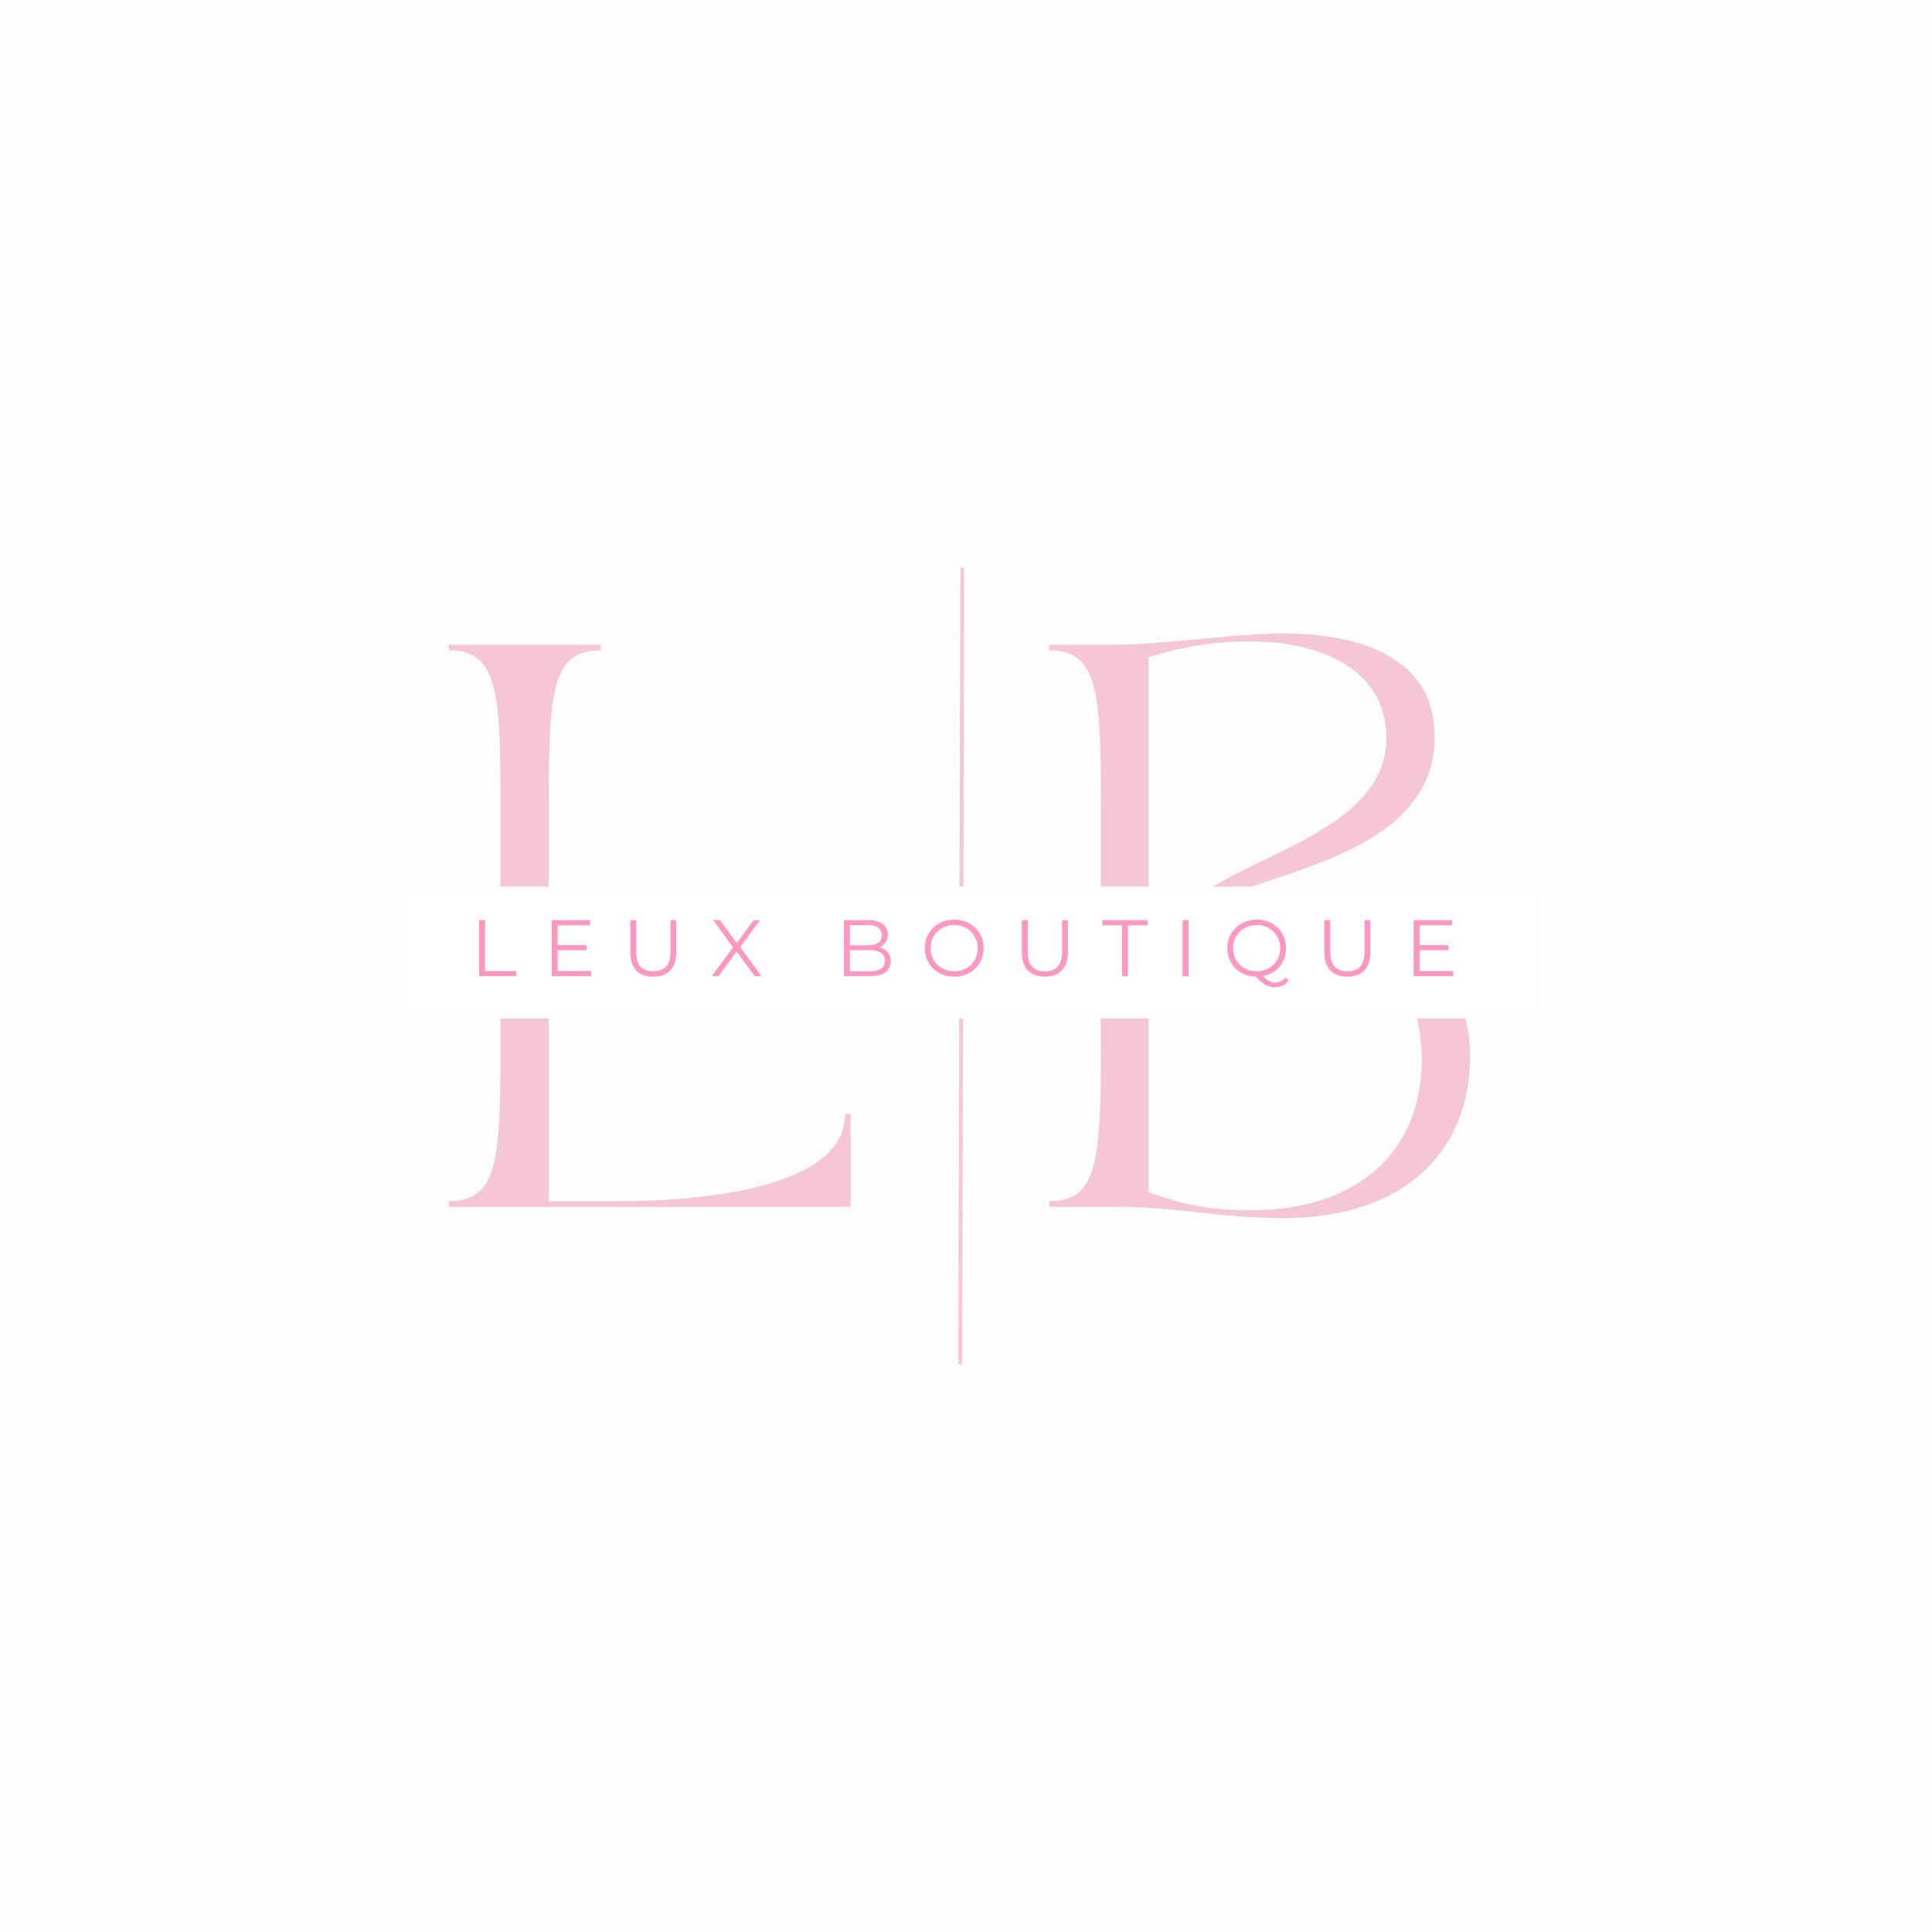 <svg version="1.0" preserveAspectRatio="xMidYMid meet" height="500" viewBox="0 0 375 375" zoomAndPan="magnify" width="500" xmlns:xlink="http://www.w3.org/1999/xlink" xmlns="http://www.w3.org/2000/svg"><defs><g></g><clipPath id="94ba454fbe"><path clip-rule="nonzero" d="M 78.277 172.078 L 298.223 172.078 L 298.223 197.695 L 78.277 197.695 Z M 78.277 172.078"></path></clipPath></defs><rect fill-opacity="1" height="450" y="-37.5" fill="#ffffff" width="450" x="-37.5"></rect><rect fill-opacity="1" height="450" y="-37.5" fill="#fefdfd" width="450" x="-37.5"></rect><path stroke-miterlimit="4" stroke-opacity="1" stroke-width="1" stroke="#f6c6da" d="M -0 0.502 L 206.099 0.502" stroke-linejoin="miter" fill="none" transform="matrix(0.002, -0.75, 0.75, 0.002, 185.999, 264.784)" stroke-linecap="butt"></path><g fill-opacity="1" fill="#f5c7d4"><g transform="translate(83.835, 234.245)"><g><path d="M 3.273 -109.102 L 3.273 -108.012 C 12.656 -108.012 13.309 -100.266 13.309 -78.773 L 13.309 -30.332 C 13.309 -8.836 12.656 -1.09 3.273 -1.09 L 3.273 0 L 81.281 0 L 81.281 -18 L 80.191 -18 C 80.191 -2.293 46.914 -1.09 36.551 -1.09 L 22.691 -1.09 L 22.691 -78.773 C 22.691 -100.266 23.348 -108.012 32.73 -108.012 L 32.73 -109.102 Z M 3.273 -109.102"></path></g></g></g><g fill-opacity="1" fill="#f5c7d4"><g transform="translate(200.357, 234.245)"><g><path d="M 3.273 -109.102 L 3.273 -108.012 C 12.656 -108.012 13.309 -100.266 13.309 -78.773 L 13.309 -30.332 C 13.309 -8.836 12.656 -1.09 3.273 -1.09 L 3.273 0 L 16.367 0 C 28.367 0 36.113 2.184 48.77 2.184 C 72.008 2.184 84.992 -10.473 84.992 -29.348 C 84.992 -45.934 71.352 -56.625 54.66 -56.625 C 44.188 -56.625 36.551 -49.969 31.969 -49.969 C 30.656 -49.969 28.805 -50.297 28.805 -52.805 C 28.805 -64.914 78.117 -62.734 78.117 -91.211 C 78.117 -106.484 64.043 -111.285 48.66 -111.285 C 39.059 -111.285 25.531 -109.102 15.93 -109.102 Z M 22.586 -106.703 C 28.914 -108.668 35.238 -109.758 42.332 -109.758 C 55.641 -109.758 68.734 -104.52 68.734 -90.992 C 68.734 -68.953 27.711 -66.879 27.711 -52.586 C 27.711 -49.969 29.566 -48.879 31.531 -48.879 C 37.969 -48.879 45.387 -55.426 54.551 -55.426 C 68.188 -55.426 75.609 -41.676 75.609 -28.586 C 75.609 -10.473 62.844 0.656 42.551 0.656 C 34.477 0.656 29.238 -0.438 22.586 -2.836 Z M 22.586 -106.703"></path></g></g></g><g clip-path="url(#94ba454fbe)"><path fill-rule="nonzero" fill-opacity="1" d="M 78.277 172.078 L 298.219 172.078 L 298.219 197.695 L 78.277 197.695 Z M 78.277 172.078" fill="#ffffff"></path></g><g fill-opacity="1" fill="#ff97c3"><g transform="translate(91.225, 189.472)"><g><path d="M 1.766 -10.875 L 2.922 -10.875 L 2.922 -1 L 9.016 -1 L 9.016 0 L 1.766 0 Z M 1.766 -10.875"></path></g></g></g><g fill-opacity="1" fill="#ff97c3"><g transform="translate(105.317, 189.472)"><g><path d="M 9.453 -1 L 9.453 0 L 1.766 0 L 1.766 -10.875 L 9.219 -10.875 L 9.219 -9.875 L 2.922 -9.875 L 2.922 -6.016 L 8.547 -6.016 L 8.547 -5.031 L 2.922 -5.031 L 2.922 -1 Z M 9.453 -1"></path></g></g></g><g fill-opacity="1" fill="#ff97c3"><g transform="translate(120.651, 189.472)"><g><path d="M 6.156 0.094 C 4.738 0.094 3.633 -0.305 2.844 -1.109 C 2.062 -1.922 1.672 -3.098 1.672 -4.641 L 1.672 -10.875 L 2.828 -10.875 L 2.828 -4.688 C 2.828 -3.426 3.109 -2.484 3.672 -1.859 C 4.242 -1.242 5.07 -0.938 6.156 -0.938 C 7.238 -0.938 8.062 -1.242 8.625 -1.859 C 9.195 -2.484 9.484 -3.426 9.484 -4.688 L 9.484 -10.875 L 10.609 -10.875 L 10.609 -4.641 C 10.609 -3.098 10.219 -1.922 9.438 -1.109 C 8.656 -0.305 7.562 0.094 6.156 0.094 Z M 6.156 0.094"></path></g></g></g><g fill-opacity="1" fill="#ff97c3"><g transform="translate(137.893, 189.472)"><g><path d="M 8.594 0 L 5.078 -4.781 L 1.578 0 L 0.266 0 L 4.391 -5.594 L 0.531 -10.875 L 1.844 -10.875 L 5.125 -6.438 L 8.391 -10.875 L 9.625 -10.875 L 5.781 -5.625 L 9.922 0 Z M 8.594 0"></path></g></g></g><g fill-opacity="1" fill="#ff97c3"><g transform="translate(153.025, 189.472)"><g></g></g></g><g fill-opacity="1" fill="#ff97c3"><g transform="translate(162.044, 189.472)"><g><path d="M 8.625 -5.609 C 9.332 -5.453 9.879 -5.141 10.266 -4.672 C 10.66 -4.211 10.859 -3.625 10.859 -2.906 C 10.859 -1.969 10.516 -1.25 9.828 -0.75 C 9.141 -0.25 8.117 0 6.766 0 L 1.766 0 L 1.766 -10.875 L 6.469 -10.875 C 7.676 -10.875 8.613 -10.629 9.281 -10.141 C 9.945 -9.648 10.281 -8.961 10.281 -8.078 C 10.281 -7.473 10.129 -6.961 9.828 -6.547 C 9.535 -6.129 9.133 -5.816 8.625 -5.609 Z M 2.922 -9.922 L 2.922 -5.984 L 6.391 -5.984 C 7.266 -5.984 7.938 -6.148 8.406 -6.484 C 8.883 -6.816 9.125 -7.305 9.125 -7.953 C 9.125 -8.598 8.883 -9.086 8.406 -9.422 C 7.938 -9.754 7.266 -9.922 6.391 -9.922 Z M 6.75 -0.953 C 7.727 -0.953 8.461 -1.113 8.953 -1.438 C 9.453 -1.77 9.703 -2.289 9.703 -3 C 9.703 -4.352 8.719 -5.031 6.75 -5.031 L 2.922 -5.031 L 2.922 -0.953 Z M 6.75 -0.953"></path></g></g></g><g fill-opacity="1" fill="#ff97c3"><g transform="translate(178.696, 189.472)"><g><path d="M 6.516 0.094 C 5.441 0.094 4.469 -0.145 3.594 -0.625 C 2.719 -1.102 2.035 -1.766 1.547 -2.609 C 1.055 -3.453 0.812 -4.395 0.812 -5.438 C 0.812 -6.477 1.055 -7.414 1.547 -8.25 C 2.035 -9.094 2.719 -9.754 3.594 -10.234 C 4.469 -10.723 5.441 -10.969 6.516 -10.969 C 7.598 -10.969 8.57 -10.727 9.438 -10.25 C 10.301 -9.77 10.977 -9.109 11.469 -8.266 C 11.969 -7.422 12.219 -6.477 12.219 -5.438 C 12.219 -4.395 11.969 -3.445 11.469 -2.594 C 10.977 -1.75 10.301 -1.086 9.438 -0.609 C 8.57 -0.141 7.598 0.094 6.516 0.094 Z M 6.516 -0.938 C 7.379 -0.938 8.156 -1.129 8.844 -1.516 C 9.539 -1.898 10.086 -2.438 10.484 -3.125 C 10.879 -3.812 11.078 -4.582 11.078 -5.438 C 11.078 -6.281 10.879 -7.047 10.484 -7.734 C 10.086 -8.43 9.539 -8.973 8.844 -9.359 C 8.156 -9.742 7.379 -9.938 6.516 -9.938 C 5.66 -9.938 4.883 -9.742 4.188 -9.359 C 3.488 -8.973 2.938 -8.43 2.531 -7.734 C 2.133 -7.047 1.938 -6.281 1.938 -5.438 C 1.938 -4.582 2.133 -3.812 2.531 -3.125 C 2.938 -2.438 3.488 -1.898 4.188 -1.516 C 4.883 -1.129 5.66 -0.938 6.516 -0.938 Z M 6.516 -0.938"></path></g></g></g><g fill-opacity="1" fill="#ff97c3"><g transform="translate(196.667, 189.472)"><g><path d="M 6.156 0.094 C 4.738 0.094 3.633 -0.305 2.844 -1.109 C 2.062 -1.922 1.672 -3.098 1.672 -4.641 L 1.672 -10.875 L 2.828 -10.875 L 2.828 -4.688 C 2.828 -3.426 3.109 -2.484 3.672 -1.859 C 4.242 -1.242 5.07 -0.938 6.156 -0.938 C 7.238 -0.938 8.062 -1.242 8.625 -1.859 C 9.195 -2.484 9.484 -3.426 9.484 -4.688 L 9.484 -10.875 L 10.609 -10.875 L 10.609 -4.641 C 10.609 -3.098 10.219 -1.922 9.438 -1.109 C 8.656 -0.305 7.562 0.094 6.156 0.094 Z M 6.156 0.094"></path></g></g></g><g fill-opacity="1" fill="#ff97c3"><g transform="translate(213.909, 189.472)"><g><path d="M 3.891 -9.875 L 0.062 -9.875 L 0.062 -10.875 L 8.859 -10.875 L 8.859 -9.875 L 5.031 -9.875 L 5.031 0 L 3.891 0 Z M 3.891 -9.875"></path></g></g></g><g fill-opacity="1" fill="#ff97c3"><g transform="translate(227.769, 189.472)"><g><path d="M 1.766 -10.875 L 2.922 -10.875 L 2.922 0 L 1.766 0 Z M 1.766 -10.875"></path></g></g></g><g fill-opacity="1" fill="#ff97c3"><g transform="translate(237.408, 189.472)"><g><path d="M 12.719 0.922 C 12.383 1.316 11.992 1.617 11.547 1.828 C 11.098 2.047 10.609 2.156 10.078 2.156 C 9.43 2.156 8.82 2 8.25 1.688 C 7.676 1.375 7.035 0.844 6.328 0.094 C 5.273 0.062 4.328 -0.191 3.484 -0.672 C 2.648 -1.16 1.992 -1.816 1.516 -2.641 C 1.047 -3.473 0.812 -4.406 0.812 -5.438 C 0.812 -6.477 1.055 -7.414 1.547 -8.25 C 2.035 -9.094 2.719 -9.754 3.594 -10.234 C 4.469 -10.723 5.441 -10.969 6.516 -10.969 C 7.598 -10.969 8.57 -10.727 9.438 -10.25 C 10.301 -9.77 10.977 -9.109 11.469 -8.266 C 11.969 -7.422 12.219 -6.477 12.219 -5.438 C 12.219 -4.52 12.031 -3.68 11.656 -2.922 C 11.281 -2.16 10.754 -1.523 10.078 -1.016 C 9.398 -0.516 8.617 -0.18 7.734 -0.016 C 8.535 0.828 9.32 1.25 10.094 1.25 C 10.906 1.25 11.594 0.914 12.156 0.25 Z M 1.938 -5.438 C 1.938 -4.582 2.133 -3.812 2.531 -3.125 C 2.938 -2.445 3.488 -1.91 4.188 -1.516 C 4.883 -1.129 5.66 -0.938 6.516 -0.938 C 7.379 -0.938 8.156 -1.129 8.844 -1.516 C 9.539 -1.91 10.086 -2.445 10.484 -3.125 C 10.879 -3.812 11.078 -4.582 11.078 -5.438 C 11.078 -6.281 10.879 -7.047 10.484 -7.734 C 10.086 -8.422 9.539 -8.957 8.844 -9.344 C 8.156 -9.738 7.379 -9.938 6.516 -9.938 C 5.66 -9.938 4.883 -9.738 4.188 -9.344 C 3.488 -8.957 2.938 -8.422 2.531 -7.734 C 2.133 -7.047 1.938 -6.281 1.938 -5.438 Z M 1.938 -5.438"></path></g></g></g><g fill-opacity="1" fill="#ff97c3"><g transform="translate(255.38, 189.472)"><g><path d="M 6.156 0.094 C 4.738 0.094 3.633 -0.305 2.844 -1.109 C 2.062 -1.922 1.672 -3.098 1.672 -4.641 L 1.672 -10.875 L 2.828 -10.875 L 2.828 -4.688 C 2.828 -3.426 3.109 -2.484 3.672 -1.859 C 4.242 -1.242 5.07 -0.938 6.156 -0.938 C 7.238 -0.938 8.062 -1.242 8.625 -1.859 C 9.195 -2.484 9.484 -3.426 9.484 -4.688 L 9.484 -10.875 L 10.609 -10.875 L 10.609 -4.641 C 10.609 -3.098 10.219 -1.922 9.438 -1.109 C 8.656 -0.305 7.562 0.094 6.156 0.094 Z M 6.156 0.094"></path></g></g></g><g fill-opacity="1" fill="#ff97c3"><g transform="translate(272.622, 189.472)"><g><path d="M 9.453 -1 L 9.453 0 L 1.766 0 L 1.766 -10.875 L 9.219 -10.875 L 9.219 -9.875 L 2.922 -9.875 L 2.922 -6.016 L 8.547 -6.016 L 8.547 -5.031 L 2.922 -5.031 L 2.922 -1 Z M 9.453 -1"></path></g></g></g></svg>